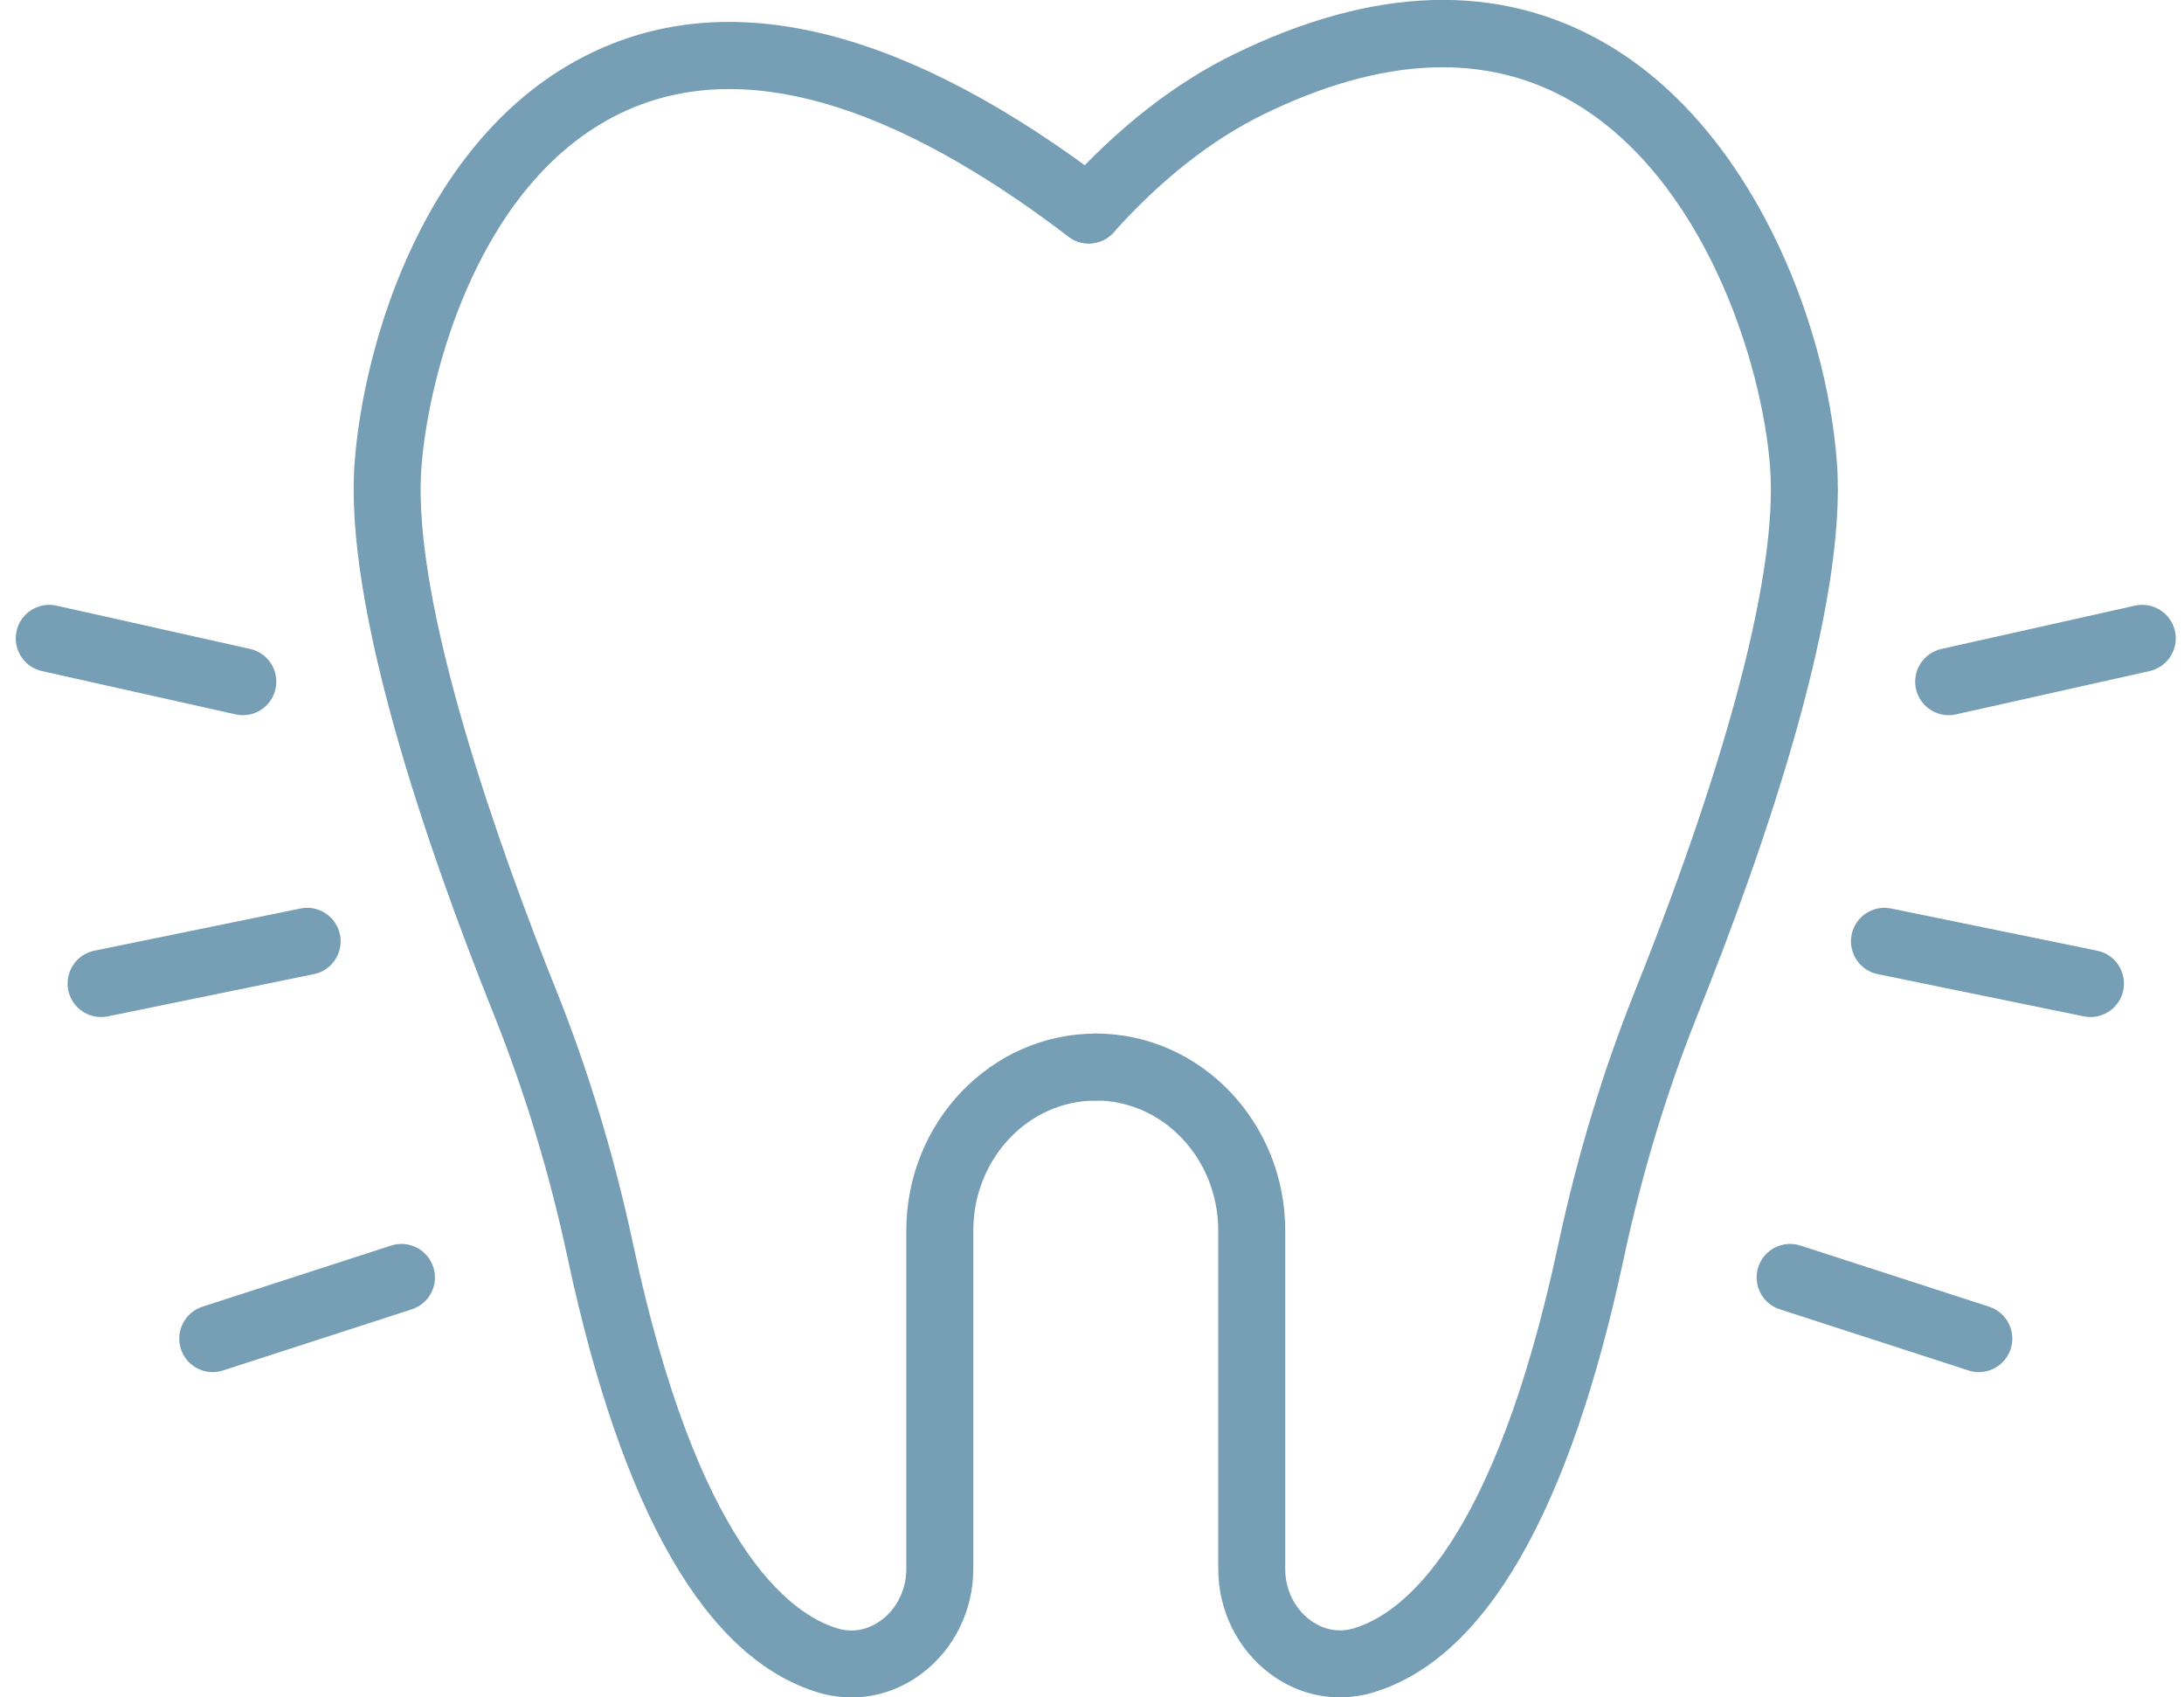 <svg xmlns="http://www.w3.org/2000/svg" width="139" height="108" viewBox="0 0 139 108" fill="none"><g clip-path="url(#clip0_2037_54)"><path d="M54.191 108C53.488 108 52.779 107.899 52.086 107.691c-7.124-2.142-12.495-11.441-15.959-27.645C34.981 74.675 33.399 69.469 31.438 64.567c-4.407-10.998-9.527-26.014-8.872-35.078.538-7.423 4.412-21.325 15.533-26.339C46.987-.858 57.921 2.009 70.587 11.664 71.525 12.378 71.706 13.716 70.992 14.653 70.278 15.591 68.941 15.773 68.003 15.059 56.674 6.421 47.2 3.725 39.852 7.039 30.543 11.238 27.255 23.76 26.818 29.797 26.189 38.483 31.923 54.32 35.392 62.984c2.057 5.126 3.703 10.567 4.902 16.178 4.082 19.098 9.906 23.52 13.018 24.453C54.596 103.998 55.608 103.449 56.093 103.087c.996-.741 1.588-1.956 1.588-3.251V78.304C57.681 71.392 63.09 65.765 69.735 65.765 70.912 65.765 71.866 66.719 71.866 67.897 71.866 69.075 70.912 70.028 69.735 70.028c-4.295.0-7.79 3.714-7.79 8.275V99.837c0 2.638-1.236 5.131-3.309 6.671C57.308 107.494 55.758 108.005 54.186 108.005L54.191 108z" fill="#769eb4"/><path d="M85.288 108C83.716 108 82.171 107.489 80.844 106.503 78.771 104.963 77.535 102.469 77.535 99.832V78.299C77.535 73.737 74.039 70.023 69.739 70.023 68.561 70.023 67.608 69.07 67.608 67.892c0-1.178.954-2.131 2.131-2.131 6.65.0 12.059 5.627 12.059 12.538V99.832C81.797 101.126 82.389 102.341 83.385 103.082 83.87 103.444 84.877 103.993 86.167 103.604 89.274 102.672 95.103 98.249 99.185 79.141 100.384 73.529 102.036 68.094 104.087 62.979 110.082 48.011 113.13 36.224 112.661 29.792 112.176 23.046 108.403 11.265 100.005 6.432 94.565 3.304 87.973 3.586 80.412 7.279 77.108 8.894 73.901 11.419 70.879 14.782 70.091 15.656 68.743 15.73 67.869 14.942 66.995 14.153 66.92 12.805 67.709 11.931 71.098 8.158 74.743 5.302 78.542 3.448 87.451-.906 95.385-1.145 102.131 2.734c9.208 5.297 14.121 17.579 14.782 26.75C117.568 38.542 112.453 53.558 108.041 64.567 106.08 69.459 104.497 74.665 103.352 80.036 99.888 96.24 94.517 105.549 87.393 107.686 86.7 107.894 85.991 107.995 85.288 107.995V108z" fill="#769eb4"/><path d="M133.054 64.71C132.91 64.71 132.766 64.695 132.622 64.668l-13.114-2.686C118.357 61.748 117.611 60.618 117.846 59.467 118.08 58.316 119.21 57.57 120.361 57.805l13.114 2.686C134.626 60.725 135.372 61.854 135.137 63.005 134.929 64.013 134.045 64.71 133.054 64.71z" fill="#769eb4"/><path d="M125.94 87.304C125.721 87.304 125.503 87.272 125.284 87.197L113.273 83.307C112.154 82.945 111.542 81.741 111.904 80.622 112.266 79.503 113.465 78.89 114.59 79.252L126.6 83.142C127.719 83.504 128.332 84.709 127.97 85.828 127.677 86.728 126.84 87.304 125.945 87.304H125.94z" fill="#769eb4"/><path d="M124.021 45.506c-.975.0-1.854-.677-2.078-1.668C121.687 42.688 122.407 41.553 123.558 41.291L135.877 38.536C137.028 38.281 138.163 39 138.425 40.151 138.68 41.302 137.961 42.437 136.81 42.698L124.49 45.453C124.336 45.49 124.176 45.506 124.021 45.506z" fill="#769eb4"/><path d="M6.43 64.71C5.438 64.71 4.549 64.013 4.346 63.005c-.234-1.151.506-2.281 1.663-2.515L19.122 57.805C20.273 57.57 21.403 58.311 21.637 59.467 21.872 60.618 21.131 61.748 19.975 61.982L6.861 64.668C6.717 64.7 6.573 64.71 6.43 64.71z" fill="#769eb4"/><path d="M13.538 87.304C12.638 87.304 11.801 86.728 11.513 85.828 11.151 84.709 11.764 83.504 12.883 83.142L24.893 79.252C26.012 78.89 27.217 79.503 27.579 80.622 27.942 81.741 27.329 82.945 26.21 83.307L14.199 87.197C13.98 87.266 13.762 87.304 13.544 87.304H13.538z" fill="#769eb4"/><path d="M15.457 45.506C15.302 45.506 15.148 45.49 14.988 45.453L2.668 42.698C1.517 42.442.798 41.302 1.054 40.151 1.309 39 2.45 38.281 3.601 38.536L15.92 41.291C17.071 41.547 17.791 42.688 17.535 43.838 17.311 44.83 16.432 45.506 15.457 45.506z" fill="#769eb4"/></g><defs><clipPath id="clip0_2037_54"><rect width="137.478" height="108" fill="#fff" transform="translate(1)"/></clipPath></defs></svg>